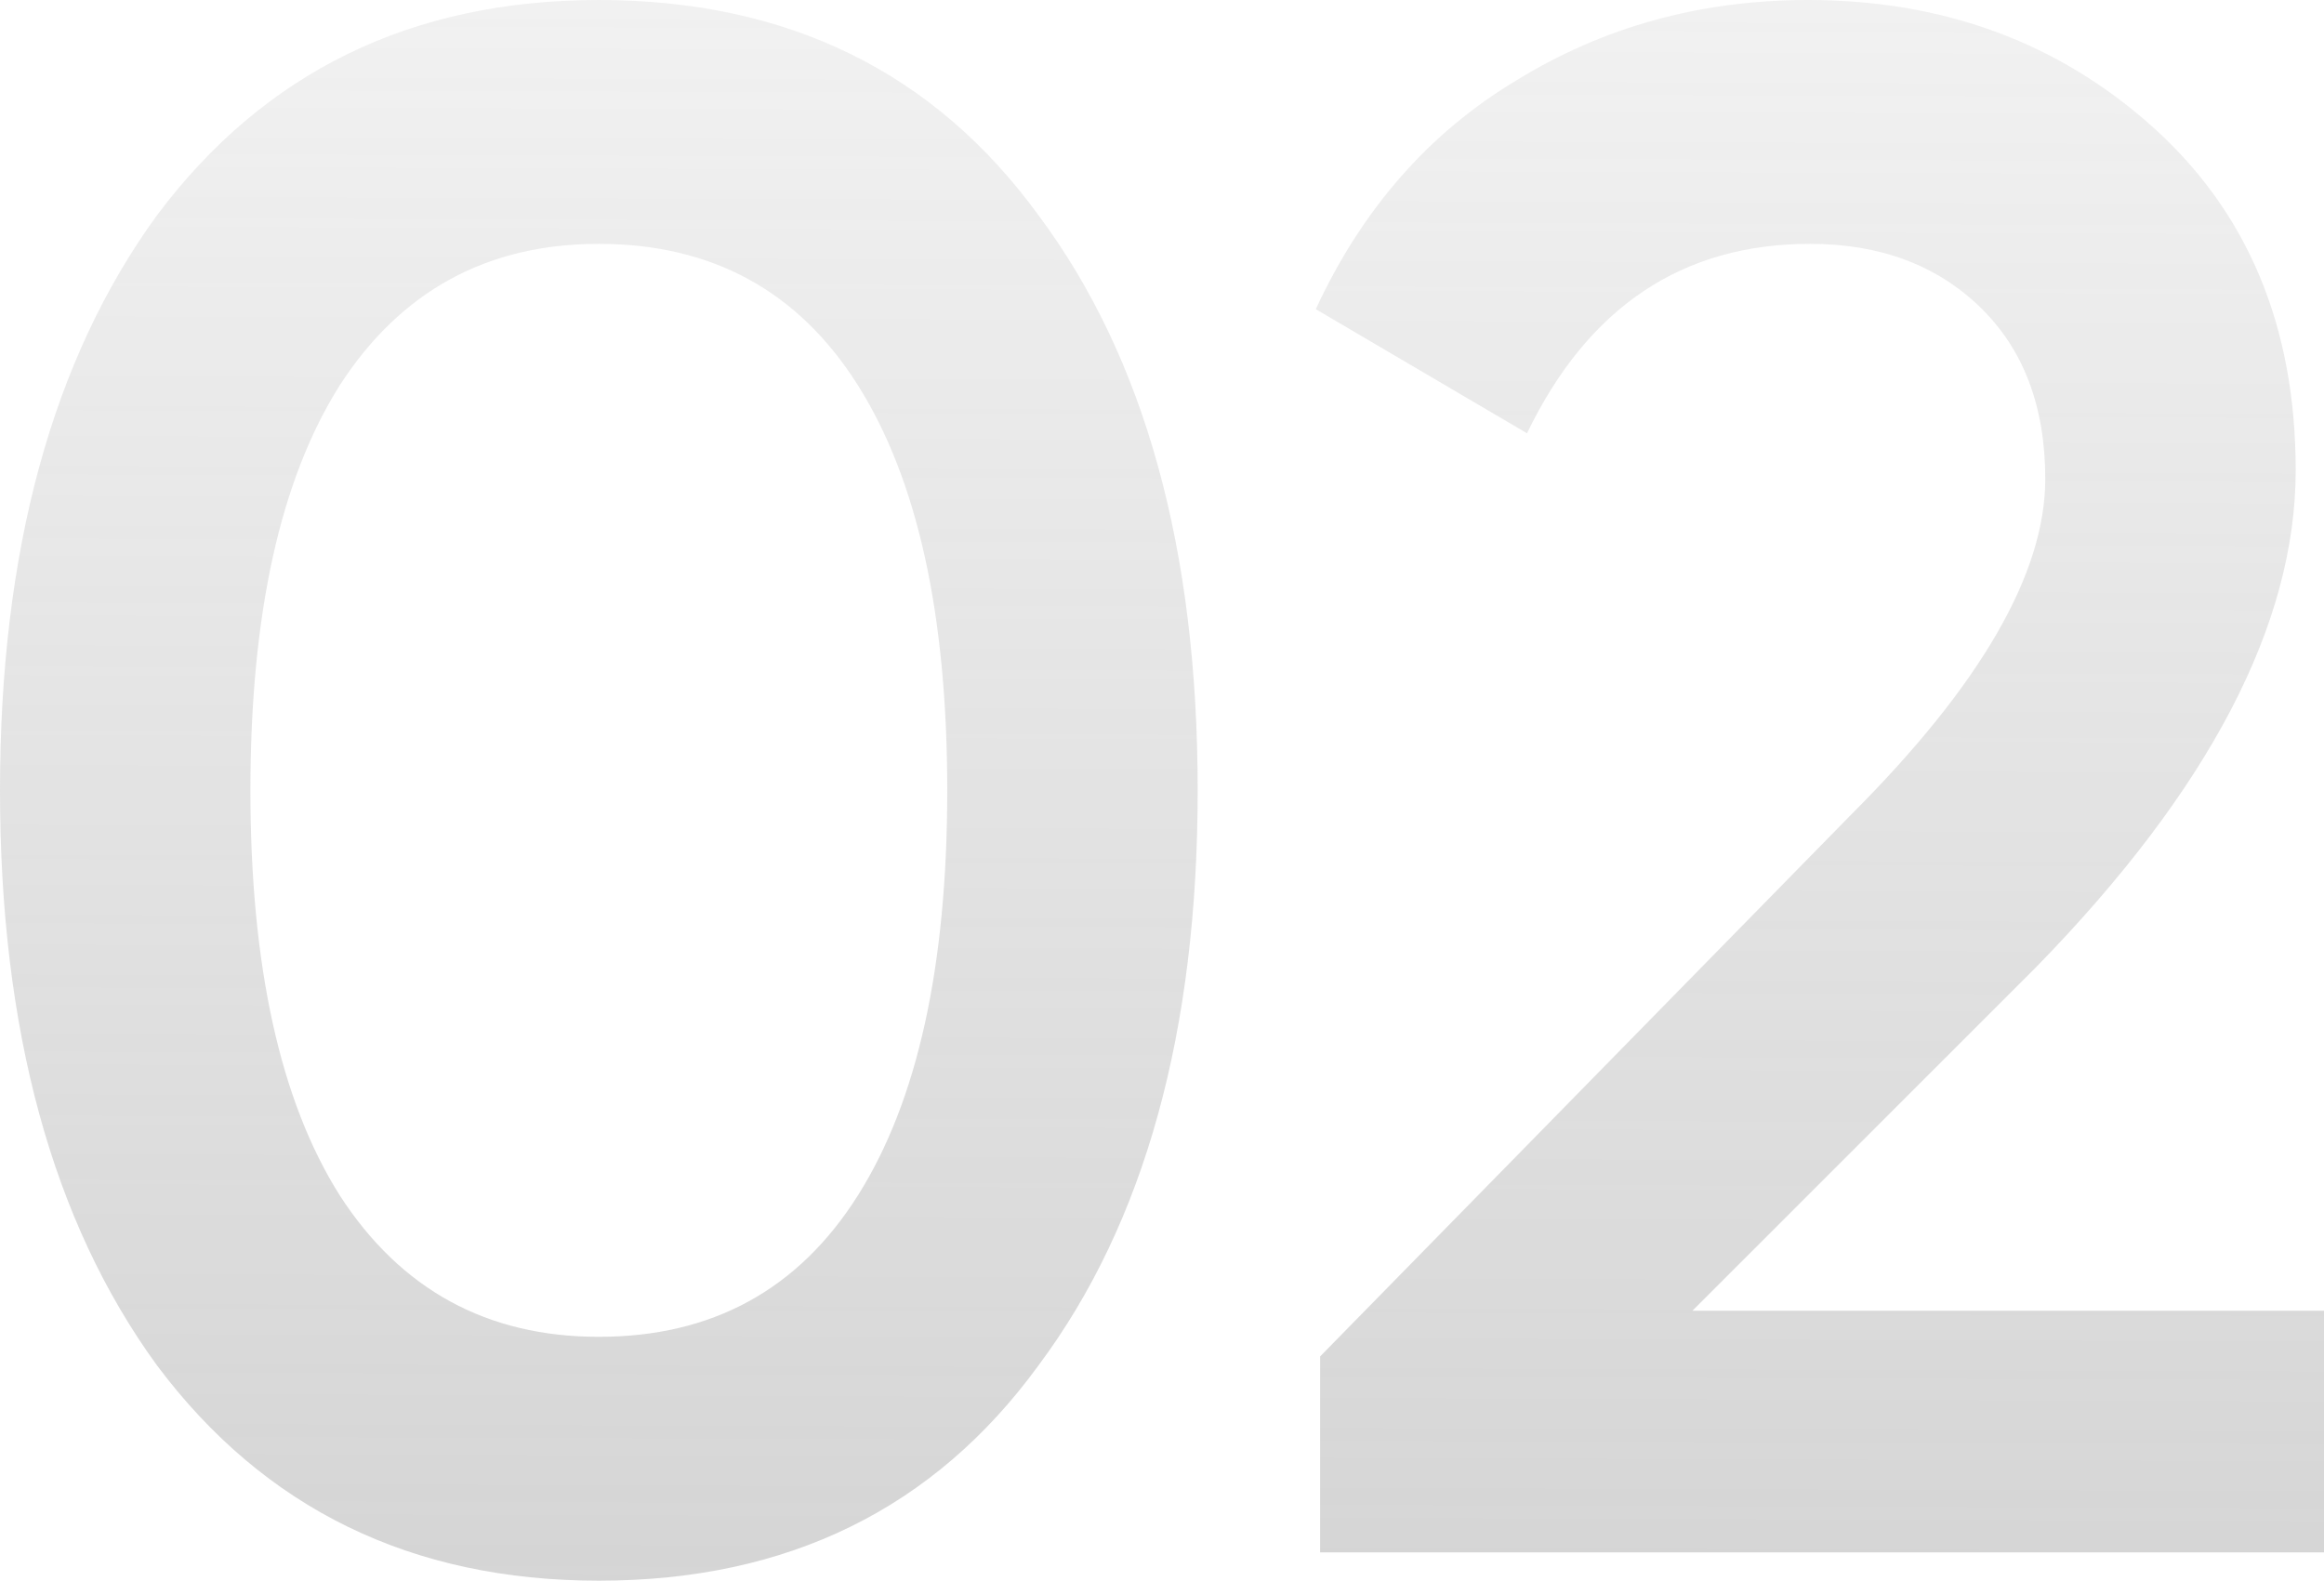 <?xml version="1.0" encoding="UTF-8"?> <svg xmlns="http://www.w3.org/2000/svg" width="410" height="279" viewBox="0 0 410 279" fill="none"> <path d="M183.249 240.875C164.809 266.23 138.942 278.908 105.647 278.908C72.608 278.908 46.613 266.23 27.66 240.875C9.22 215.519 0 181.712 0 139.454C0 97.195 9.22 63.388 27.66 38.033C46.613 12.678 72.608 -3.05311e-05 105.647 -3.05311e-05C138.942 -3.05311e-05 164.809 12.678 183.249 38.033C201.946 63.132 211.294 96.939 211.294 139.454C211.294 181.969 201.946 215.776 183.249 240.875ZM105.647 235.88C125.624 235.88 140.863 227.557 151.363 210.909C161.864 194.262 167.114 170.443 167.114 139.454C167.114 108.464 161.864 84.645 151.363 67.998C140.863 51.351 125.624 43.027 105.647 43.027C85.926 43.027 70.688 51.351 59.931 67.998C49.43 84.645 44.18 108.464 44.18 139.454C44.18 170.443 49.43 194.262 59.931 210.909C70.688 227.557 85.926 235.88 105.647 235.88ZM410 273.913H232.897V239.338L326.635 143.68C349.429 120.886 360.826 101.165 360.826 84.517C360.826 71.712 356.984 61.595 349.301 54.168C341.617 46.741 331.629 43.027 319.336 43.027C296.798 43.027 280.15 54.168 269.393 76.45L232.129 54.552C240.325 36.88 252.106 23.434 267.473 14.214C282.839 4.738 299.999 -3.05311e-05 318.951 -3.05311e-05C342.77 -3.05311e-05 363.003 7.427 379.65 22.282C396.554 37.393 405.006 57.626 405.006 82.981C405.006 110.129 389.767 139.326 359.289 170.572L298.59 231.27H410V273.913Z" fill="url(#paint0_linear_150_979)"></path> <defs> <linearGradient id="paint0_linear_150_979" x1="206.798" y1="-136.268" x2="205.069" y2="361.954" gradientUnits="userSpaceOnUse"> <stop stop-color="#777777" stop-opacity="0"></stop> <stop offset="1" stop-color="#777777" stop-opacity="0.37"></stop> </linearGradient> </defs> </svg> 